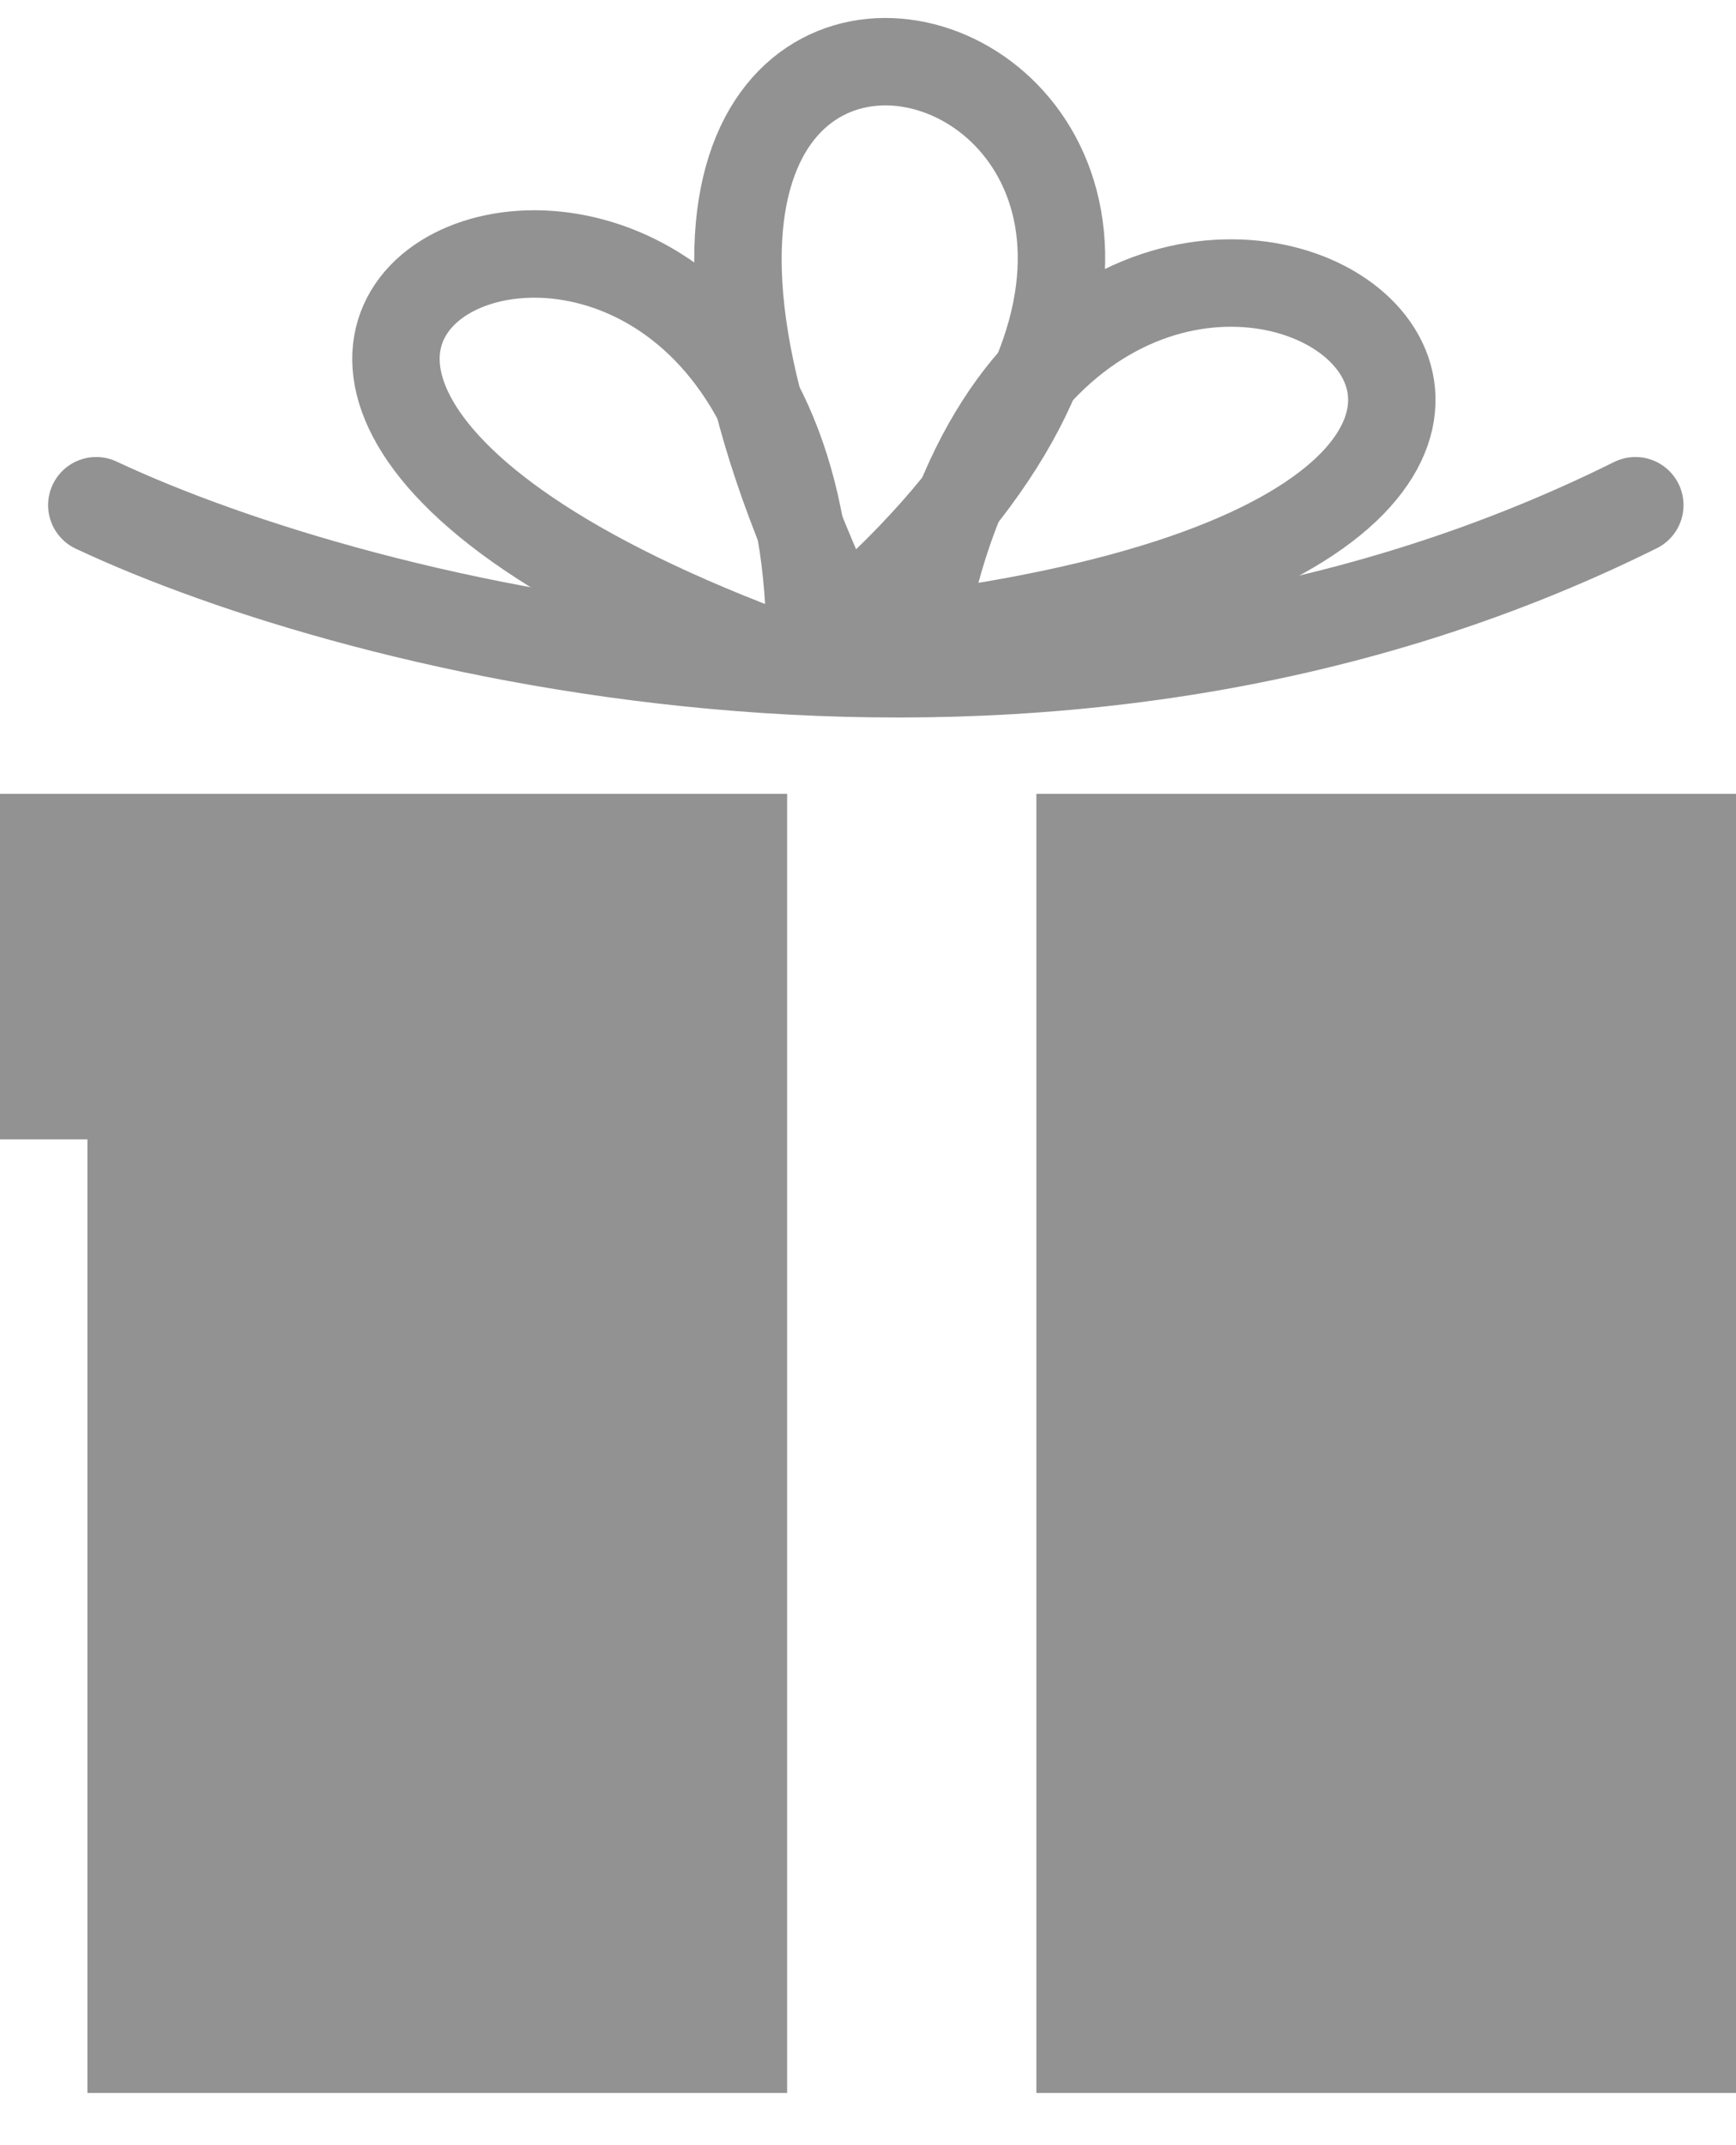 <svg width="17" height="21" viewBox="0 0 17 21" fill="none" xmlns="http://www.w3.org/2000/svg">
<path d="M0.856 11.154V20.489H7.708V7.771H0V11.154H0.856Z" fill="#929292"/>
<path d="M10.149 11.154V20.489H17V7.771H10.149V11.154Z" fill="#929292"/>
<path d="M0.942 4.945C3.526 6.159 10.157 7.857 16.015 4.945" stroke="#929292" stroke-width="0.942" stroke-linecap="round"/>
<path d="M7.922 6.529C-1.285 3.275 8.136 -0.665 7.929 6.559C7.934 6.504 8.093 6.609 7.922 6.529Z" stroke="#929292" stroke-width="0.856" stroke-linecap="round"/>
<path d="M9.033 6.221C18.712 4.924 10.299 -0.864 9.021 6.249C9.027 6.195 8.849 6.264 9.033 6.221Z" stroke="#929292" stroke-width="0.856" stroke-linecap="round"/>
<path d="M8.235 6.083C4.026 -2.729 14.773 0.449 8.218 6.108C8.261 6.073 8.299 6.26 8.235 6.083Z" stroke="#929292" stroke-width="0.856" stroke-linecap="round"/>
</svg>
